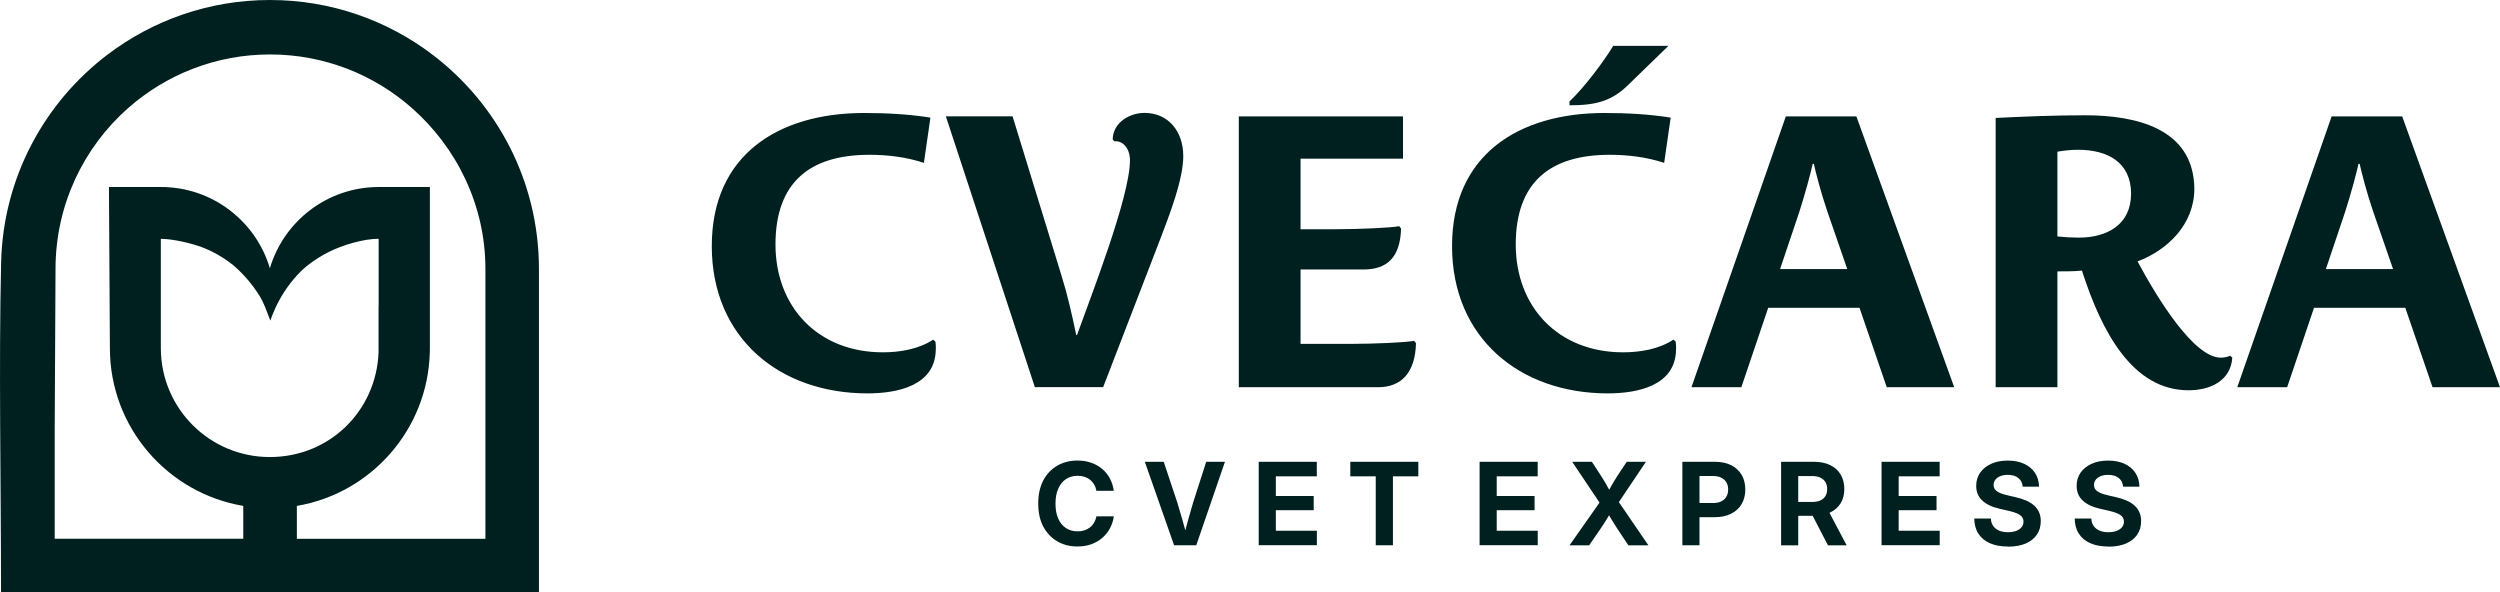 <?xml version="1.0" encoding="UTF-8"?>
<svg id="Layer_2" xmlns="http://www.w3.org/2000/svg" viewBox="0 0 513.74 121.73">
  <defs>
    <style>
      .cls-1 {
        fill: #002020;
        fill-rule: evenodd;
      }
    </style>
  </defs>
  <g id="Layer_1-2" data-name="Layer_1">
    <g>
      <path class="cls-1" d="M.23,53.94C.64,36.48,9.15,21.03,22.14,11.19,31.41,4.17,42.96,0,55.48,0s24.07,4.17,33.34,11.19c13.32,10.09,21.93,26.08,21.93,44.09v66.46H.21c0-22.25-.48-46.94.02-67.79H.23ZM53.89,61.79s-.05-.09-.07-.14c-.23-.43-.49-.89-.94-1.56-.45-.67-1.08-1.55-1.79-2.4-.71-.85-1.5-1.68-2.17-2.31-.67-.64-1.22-1.09-1.89-1.58-.67-.49-1.46-1-2.3-1.48-.84-.48-1.74-.92-2.66-1.3-2.4-.99-6.53-1.94-9.02-1.94,0,7.49,0,14.97,0,22.46,0,12.36,10.02,22.38,22.38,22.38s21.88-9.53,22.36-21.47v-9.43h.02v-13.4h0v-.02h0v-.02h0v-.02h0v-.49c-3.14,0-7.38,1.27-10.27,2.72-1.36.68-2.67,1.51-3.73,2.29-1.06.78-1.87,1.51-2.73,2.45s-1.78,2.09-2.57,3.3c-.42.64-.81,1.3-1.15,1.93-.3.55-.56,1.07-.78,1.55-.47,1.02-.75,1.8-.89,2.19l-.14.39-.19-.51c-.19-.51-.57-1.53-.86-2.23-.26-.63-.44-1.01-.63-1.38h0ZM88.33,71.54v.96h-.01c-.45,15.84-12.11,28.88-27.32,31.46v6.76h38.75v-55.45h0c0-13.17-5.95-25-15.11-33.07-7.77-6.85-17.98-11.01-29.15-11.01s-21.38,4.16-29.15,11.01c-9.16,8.08-14.93,19.9-14.93,33.07l-.17,33.11v22.33h38.75v-6.75c-15.55-2.61-27.41-16.13-27.41-32.43l-.19-33.1h10.69c10.58,0,19.52,7.05,22.38,16.7,2.86-9.66,11.8-16.7,22.38-16.7h10.5v33.1Z"/>
      <g>
        <path class="cls-1" d="M192.31,71.69c0-.47,0-1.03-.08-1.5l-.47-.39c-2.99,1.97-6.86,2.6-10.33,2.6-13.4,0-22.07-9.38-22.07-22.15s7.02-18.44,19.31-18.44c3.7,0,7.65.47,11.19,1.66l1.34-9.3c-4.49-.71-9.06-.95-13.64-.95-17.5,0-31.29,8.51-31.29,27.35s13.87,30.27,32,30.27c5.99,0,14.03-1.5,14.03-9.14h0ZM243.15,32.02c0-5.03-3.07-8.82-7.96-8.82-3.07,0-6.46,1.97-6.54,5.44l.32.39c1.81-.16,3.23,1.48,3.23,3.93,0,7.55-8.28,28.57-10.88,35.89h-.16c-.87-4.18-1.81-8.34-3.07-12.36l-10.01-32.58h-13.71l18.29,55.65h14.03l11.9-30.86c1.73-4.56,4.57-11.8,4.57-16.68h0ZM288.31,32.59v-8.67h-33.74v55.65h28.61c4.81,0,7.65-3,7.8-9.06l-.39-.47c-1.5.32-8.04.63-13.4.63h-9.93v-15.29h12.93c4.73,0,7.57-2.37,7.72-8.43l-.39-.47c-1.5.32-8.04.63-13.4.63h-6.86v-14.5h21.05ZM401.58,79.57l-20.1-55.65h-14.5l-19.39,55.65h10.25l5.52-16.32h18.76l5.6,16.32h13.87ZM379.59,55.29h-13.79l3.94-11.71c1.26-3.94,2.36-8.03,2.76-9.91h.24c.39,1.8,1.42,5.81,2.76,9.75l4.1,11.86h0ZM458.72,73.5l-.39-.39c-.63.24-1.26.39-1.97.39-5.52,0-13.01-12.14-17.1-19.78,6.23-2.36,11.67-7.65,11.67-14.98-.16-12.53-12.3-15.05-22.46-15.05-6.15,0-12.22.24-18.37.55v55.33h12.69v-23.8c1.58,0,3.39,0,5.04-.16,4.1,12.77,10.48,24.59,21.91,24.59,4.49,0,8.67-1.97,8.99-6.7h0ZM437.92,39.84c0,6.23-4.81,8.99-10.72,8.99-1.5,0-2.92-.08-4.41-.24v-17.42c1.42-.24,2.84-.39,4.26-.39,5.99,0,10.88,2.52,10.88,9.06h0ZM513.74,79.57l-20.1-55.65h-14.5l-19.39,55.65h10.25l5.52-16.32h18.76l5.6,16.32h13.87ZM491.75,55.29h-13.79l3.94-11.71c1.26-3.94,2.36-8.03,2.76-9.91h.24c.39,1.8,1.42,5.81,2.76,9.75l4.1,11.86h0ZM344.43,71.69c0-.47,0-1.03-.08-1.5l-.47-.39c-3,1.97-6.86,2.6-10.33,2.6-13.4,0-22.07-9.38-22.07-22.15s7.02-18.44,19.31-18.44c3.7,0,7.65.47,11.19,1.66l1.34-9.3c-4.49-.71-9.06-.95-13.64-.95-17.5,0-31.29,8.51-31.29,27.35s13.87,30.27,32,30.27c5.99,0,14.03-1.5,14.03-9.14h0ZM342.86,9.42h-11.35c-1.81,3-5.75,8.36-8.99,11.43v.79c5.44,0,8.75-.87,12.14-4.26l8.2-7.96Z"/>
        <path class="cls-1" d="M221.4,112.3c-1.54,0-2.92-.35-4.14-1.06-1.21-.71-2.17-1.72-2.87-3.03-.7-1.32-1.04-2.89-1.04-4.73s.35-3.43,1.04-4.76c.7-1.32,1.66-2.33,2.88-3.03,1.22-.7,2.6-1.05,4.13-1.05,1,0,1.93.14,2.77.43.85.28,1.61.7,2.26,1.24.66.54,1.19,1.19,1.62,1.96.42.77.7,1.63.83,2.59h-3.57c-.09-.49-.25-.93-.47-1.3-.22-.38-.5-.7-.83-.97-.33-.27-.72-.47-1.15-.61-.43-.14-.89-.21-1.39-.21-.93,0-1.74.23-2.43.69-.68.46-1.21,1.12-1.58,1.97-.37.85-.56,1.87-.56,3.06s.18,2.22.56,3.07c.37.85.9,1.5,1.58,1.95.68.45,1.49.68,2.42.68.51,0,.97-.07,1.39-.21.42-.14.8-.34,1.14-.61.34-.26.62-.59.84-.97.22-.38.39-.82.49-1.3h3.57c-.13.88-.39,1.7-.79,2.46-.41.75-.93,1.41-1.58,1.97-.65.56-1.41,1-2.27,1.31-.86.31-1.81.46-2.86.46h0ZM241.27,112.05l-6.01-17.15h3.88l2.77,8.31c.32,1.05.66,2.18,1.01,3.41.21.75.43,1.54.66,2.37.22-.84.43-1.63.64-2.37.34-1.23.66-2.36.98-3.41l2.67-8.31h3.85l-5.89,17.15h-4.55ZM258.66,112.05v-17.15h11.94v2.98h-8.42v4.05h7.78v2.91h-7.78v4.22h8.43v2.98h-11.95ZM277.48,97.88v-2.98h13.98v2.98h-5.22v14.17h-3.53v-14.17h-5.23ZM304.05,112.05v-17.15h11.94v2.98h-8.42v4.05h7.78v2.91h-7.78v4.22h8.43v2.98h-11.95ZM322.54,112.05l6.16-8.77-5.62-8.38h4.05l1.89,2.9c.29.44.56.87.79,1.28.24.41.46.81.67,1.19l.2.37.21-.37c.22-.39.44-.78.68-1.19.24-.41.5-.83.79-1.28l1.93-2.9h3.94l-5.56,8.28,6.07,8.88h-4.12l-2.4-3.62c-.26-.39-.48-.75-.68-1.08-.2-.33-.4-.64-.58-.95l-.31-.52-.31.52c-.18.31-.38.63-.58.95-.2.33-.44.68-.71,1.08l-2.48,3.62h-4.03ZM345.72,112.05v-17.15h6.72c1.3,0,2.41.24,3.34.71.93.48,1.64,1.14,2.13,1.99.5.85.74,1.85.74,2.99s-.25,2.14-.75,3c-.5.85-1.23,1.51-2.16,1.98-.94.47-2.06.71-3.36.71h-3.14v5.77h-3.53ZM349.24,103.37h2.8c.67,0,1.23-.11,1.69-.35.46-.23.81-.55,1.04-.97.24-.42.36-.9.36-1.46s-.12-1.05-.36-1.46c-.24-.41-.59-.73-1.04-.96-.46-.23-1.02-.35-1.7-.35h-2.79v5.54h0ZM366.01,112.05v-17.15h6.78c1.3,0,2.41.23,3.34.69.93.46,1.64,1.11,2.13,1.95.5.84.74,1.82.74,2.97s-.26,2.12-.77,2.94c-.52.82-1.25,1.45-2.2,1.89l-.08.04,3.53,6.68h-3.84l-3.14-6.06h-2.97v6.06h-3.52ZM369.54,103.15h2.85c.67,0,1.23-.1,1.69-.31.46-.21.8-.51,1.04-.91.24-.39.36-.87.36-1.42s-.12-1.04-.36-1.44c-.24-.4-.59-.7-1.05-.92-.46-.22-1.02-.32-1.69-.32h-2.85v5.33h0ZM386.65,112.05v-17.15h11.94v2.98h-8.42v4.05h7.78v2.91h-7.78v4.22h8.43v2.98h-11.95ZM412.62,112.31c-1.43,0-2.65-.22-3.68-.67-1.03-.44-1.82-1.1-2.38-1.96-.56-.86-.84-1.9-.86-3.13h3.42c.02.61.18,1.12.48,1.54.3.42.7.73,1.21.95.51.22,1.12.33,1.81.33.64,0,1.21-.09,1.68-.27.48-.18.85-.43,1.12-.76.27-.33.4-.72.4-1.15,0-.39-.11-.71-.33-.98-.22-.27-.56-.5-1-.7-.44-.2-1.01-.38-1.69-.53l-1.84-.42c-1.59-.36-2.8-.93-3.62-1.71-.83-.77-1.24-1.78-1.24-3.01,0-1.05.28-1.95.83-2.73.55-.77,1.31-1.38,2.28-1.81.97-.44,2.1-.65,3.38-.65s2.42.22,3.37.66c.95.44,1.69,1.06,2.22,1.86.53.81.81,1.75.84,2.84h-3.36c-.06-.76-.37-1.36-.91-1.79-.54-.43-1.27-.64-2.17-.64-.59,0-1.1.09-1.53.27-.44.18-.77.42-1.01.73-.24.31-.36.67-.36,1.08,0,.38.11.71.33.97.22.27.55.49.98.68.43.18.95.35,1.56.48l1.6.37c.83.18,1.57.42,2.21.7.64.28,1.19.62,1.64,1.02.44.4.78.86,1.02,1.4.24.53.35,1.14.35,1.81,0,1.08-.27,2.01-.81,2.79-.53.79-1.31,1.39-2.31,1.82-1.01.42-2.2.64-3.6.64h0ZM433.26,112.31c-1.43,0-2.65-.22-3.68-.67-1.03-.44-1.82-1.1-2.38-1.96-.56-.86-.84-1.9-.86-3.13h3.42c.02.61.18,1.12.48,1.54.3.42.7.73,1.21.95.51.22,1.12.33,1.81.33.64,0,1.21-.09,1.68-.27.48-.18.85-.43,1.12-.76.27-.33.4-.72.4-1.15,0-.39-.11-.71-.33-.98-.22-.27-.56-.5-1-.7-.44-.2-1.01-.38-1.69-.53l-1.84-.42c-1.59-.36-2.8-.93-3.62-1.71-.83-.77-1.24-1.78-1.24-3.01,0-1.05.28-1.95.82-2.73.55-.77,1.31-1.38,2.28-1.81.97-.44,2.1-.65,3.38-.65s2.42.22,3.37.66c.95.44,1.69,1.06,2.22,1.86.53.81.81,1.75.84,2.84h-3.36c-.06-.76-.37-1.36-.91-1.79-.54-.43-1.27-.64-2.17-.64-.59,0-1.1.09-1.53.27-.44.18-.77.42-1.01.73-.24.31-.36.67-.36,1.08,0,.38.11.71.33.97.22.27.55.49.98.68.43.18.95.35,1.56.48l1.6.37c.83.18,1.57.42,2.21.7.64.28,1.19.62,1.63,1.02.44.4.78.86,1.02,1.4.24.53.35,1.14.35,1.81,0,1.08-.27,2.01-.81,2.79-.53.79-1.31,1.39-2.31,1.82-1.01.42-2.2.64-3.6.64Z"/>
      </g>
    </g>
  </g>
</svg>